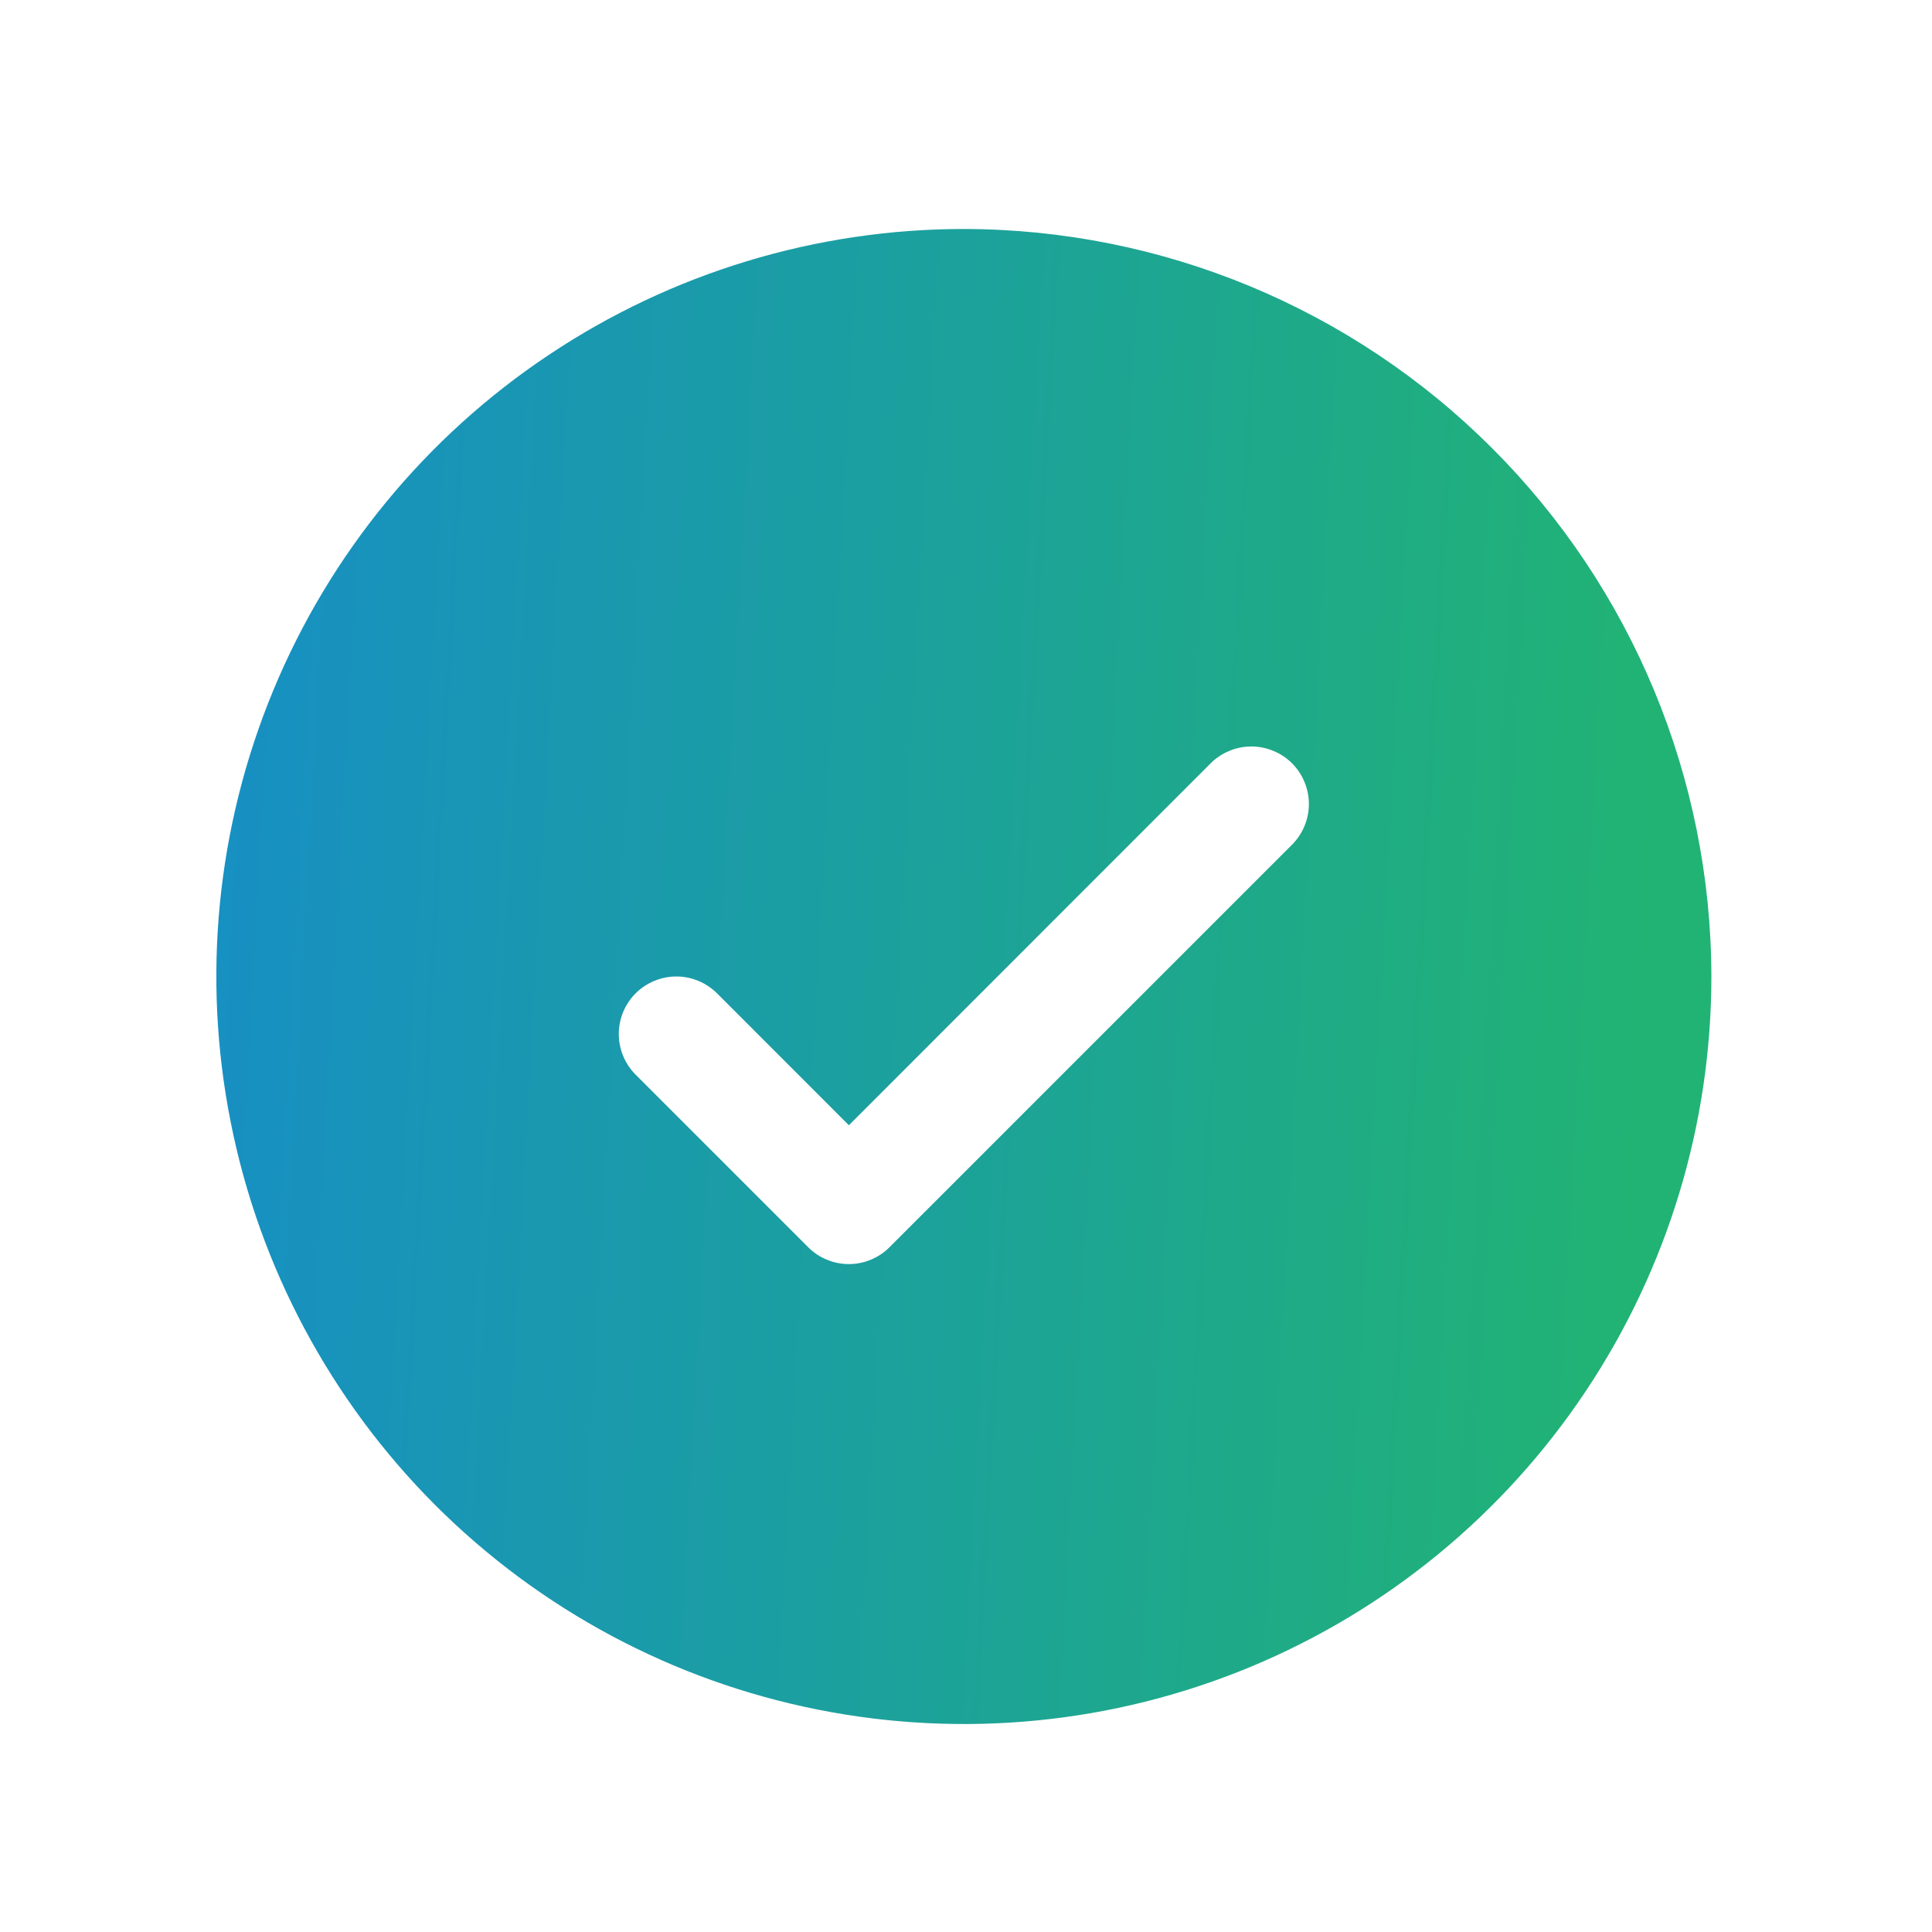 <svg width="21" height="21" viewBox="0 0 21 21" fill="none" xmlns="http://www.w3.org/2000/svg">
<path d="M10.477 2.489C8.87 2.489 7.299 2.966 5.963 3.859C4.626 4.751 3.585 6.02 2.97 7.505C2.355 8.99 2.194 10.623 2.508 12.199C2.821 13.775 3.595 15.223 4.731 16.36C5.868 17.496 7.315 18.27 8.891 18.583C10.468 18.897 12.101 18.736 13.586 18.121C15.07 17.506 16.34 16.464 17.232 15.128C18.125 13.792 18.602 12.221 18.602 10.614C18.599 8.46 17.742 6.395 16.219 4.872C14.696 3.348 12.631 2.492 10.477 2.489ZM14.044 9.181L9.669 13.556C9.611 13.615 9.542 13.661 9.466 13.692C9.39 13.724 9.309 13.74 9.227 13.74C9.144 13.74 9.063 13.724 8.987 13.692C8.911 13.661 8.842 13.615 8.784 13.556L6.909 11.681C6.792 11.564 6.726 11.405 6.726 11.239C6.726 11.073 6.792 10.914 6.909 10.797C7.027 10.68 7.186 10.614 7.352 10.614C7.517 10.614 7.676 10.68 7.794 10.797L9.227 12.231L13.159 8.297C13.217 8.239 13.286 8.193 13.362 8.162C13.438 8.13 13.519 8.114 13.602 8.114C13.684 8.114 13.765 8.13 13.841 8.162C13.917 8.193 13.986 8.239 14.044 8.297C14.102 8.355 14.148 8.424 14.179 8.5C14.211 8.576 14.227 8.657 14.227 8.739C14.227 8.821 14.211 8.903 14.179 8.979C14.148 9.054 14.102 9.123 14.044 9.181Z" fill="url(#paint0_linear_17848_7280)"/>
<defs>
<linearGradient id="paint0_linear_17848_7280" x1="17.276" y1="21.448" x2="-5.899" y2="20.163" gradientUnits="userSpaceOnUse">
<stop stop-color="#21B374"/>
<stop offset="1" stop-color="#127EE9"/>
</linearGradient>
</defs>
</svg>
